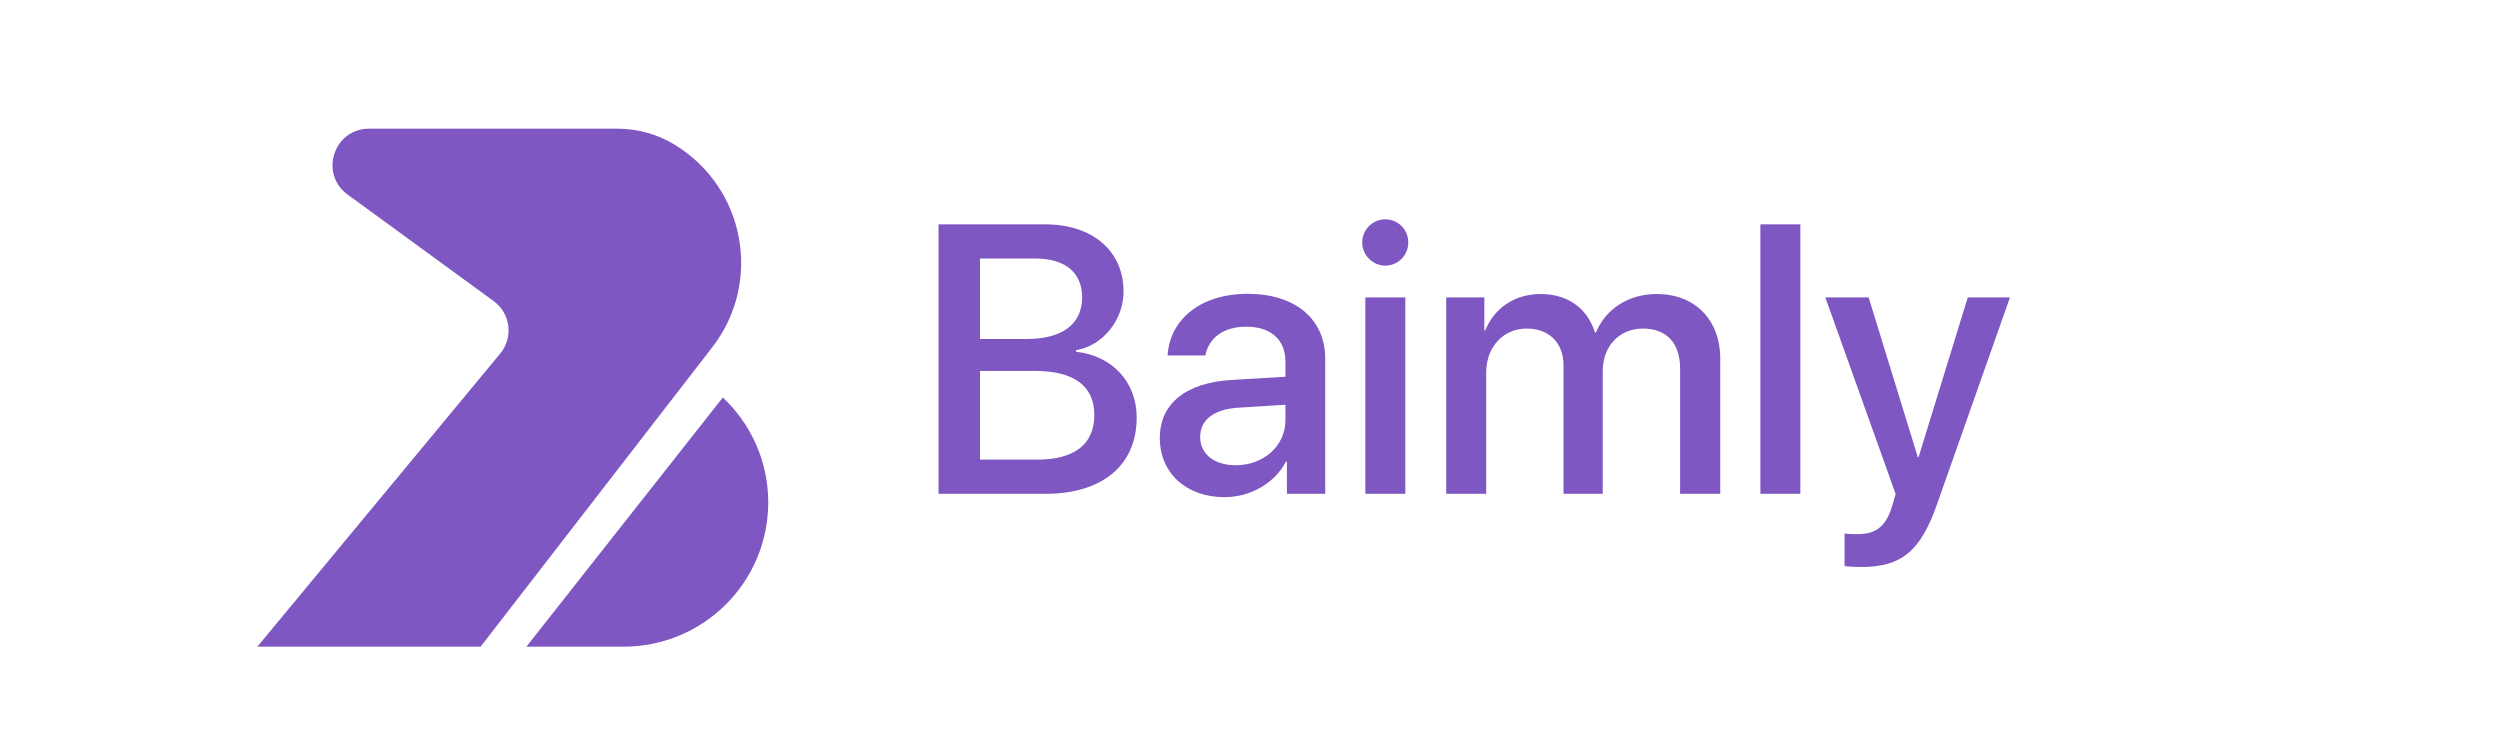 <?xml version="1.0" encoding="UTF-8"?> <svg xmlns="http://www.w3.org/2000/svg" viewBox="1932 2480 136 40" width="136" height="40"><path fill="#7e57c2" stroke="none" fill-opacity="1" stroke-width="1" stroke-opacity="1" color="rgb(51, 51, 51)" id="tSvg10e2cea198f" d="M 1946 2515.178 C 1950.049 2515.178 1954.098 2515.178 1958.146 2515.178 C 1962.347 2509.749 1966.547 2504.32 1970.747 2498.891 C 1973.484 2495.355 1972.545 2490.232 1968.731 2487.889 C 1967.787 2487.307 1966.699 2487 1965.589 2487 C 1961.086 2487 1956.583 2487 1952.079 2487 C 1950.157 2487 1949.355 2489.449 1950.907 2490.581 C 1953.555 2492.513 1956.204 2494.445 1958.852 2496.378 C 1959.776 2497.051 1959.94 2498.359 1959.209 2499.238C 1954.806 2504.551 1950.403 2509.865 1946 2515.178Z"></path><path fill="#7e57c2" stroke="none" fill-opacity="1" stroke-width="1" stroke-opacity="1" color="rgb(51, 51, 51)" id="tSvg16514260951" d="M 1971.321 2501.623 C 1972.844 2503.054 1973.792 2505.082 1973.792 2507.333 C 1973.792 2511.667 1970.268 2515.178 1965.925 2515.178 C 1964.162 2515.178 1962.4 2515.178 1960.637 2515.178C 1964.199 2510.66 1967.76 2506.141 1971.321 2501.623Z"></path><path fill="#7e57c2" stroke="none" fill-opacity="1" stroke-width="1" stroke-opacity="1" color="rgb(51, 51, 51)" id="tSvg10b822b9884" d="M 1988.884 2506.863 C 1986.941 2506.863 1984.999 2506.863 1983.056 2506.863 C 1983.056 2501.977 1983.056 2497.091 1983.056 2492.205 C 1984.989 2492.205 1986.921 2492.205 1988.854 2492.205 C 1991.43 2492.205 1993.121 2493.648 1993.121 2495.862 C 1993.121 2497.416 1991.984 2498.808 1990.535 2499.052 C 1990.535 2499.079 1990.535 2499.106 1990.535 2499.133 C 1992.507 2499.357 1993.836 2500.769 1993.836 2502.719C 1993.836 2505.299 1991.974 2506.863 1988.884 2506.863Z M 1985.311 2494.064 C 1985.311 2495.524 1985.311 2496.983 1985.311 2498.442 C 1986.153 2498.442 1986.995 2498.442 1987.837 2498.442 C 1989.79 2498.442 1990.867 2497.63 1990.867 2496.177 C 1990.867 2494.816 1989.941 2494.064 1988.31 2494.064C 1987.31 2494.064 1986.311 2494.064 1985.311 2494.064Z M 1985.311 2505.004 C 1986.348 2505.004 1987.384 2505.004 1988.421 2505.004 C 1990.454 2505.004 1991.531 2504.161 1991.531 2502.577 C 1991.531 2500.992 1990.424 2500.179 1988.29 2500.179 C 1987.297 2500.179 1986.304 2500.179 1985.311 2500.179C 1985.311 2501.788 1985.311 2503.396 1985.311 2505.004Z"></path><path fill="#7e57c2" stroke="none" fill-opacity="1" stroke-width="1" stroke-opacity="1" color="rgb(51, 51, 51)" id="tSvg12aa85cbc67" d="M 1999.221 2505.309 C 2000.74 2505.309 2001.928 2504.253 2001.928 2502.861 C 2001.928 2502.58 2001.928 2502.299 2001.928 2502.018 C 2001.059 2502.072 2000.19 2502.126 1999.321 2502.181 C 1998.023 2502.272 1997.288 2502.851 1997.288 2503.765C 1997.288 2504.7 1998.053 2505.309 1999.221 2505.309Z M 1998.617 2507.046 C 1996.543 2507.046 1995.094 2505.746 1995.094 2503.826 C 1995.094 2501.957 1996.513 2500.809 1999.029 2500.667 C 1999.996 2500.609 2000.962 2500.552 2001.928 2500.494 C 2001.928 2500.22 2001.928 2499.946 2001.928 2499.672 C 2001.928 2498.483 2001.133 2497.772 1999.804 2497.772 C 1998.546 2497.772 1997.761 2498.382 1997.57 2499.336 C 1996.886 2499.336 1996.201 2499.336 1995.517 2499.336 C 1995.637 2497.406 1997.268 2495.984 1999.885 2495.984 C 2002.452 2495.984 2004.092 2497.356 2004.092 2499.499 C 2004.092 2501.954 2004.092 2504.409 2004.092 2506.863 C 2003.398 2506.863 2002.703 2506.863 2002.009 2506.863 C 2002.009 2506.278 2002.009 2505.692 2002.009 2505.106 C 2001.992 2505.106 2001.975 2505.106 2001.958 2505.106C 2001.344 2506.295 2000.006 2507.046 1998.617 2507.046Z"></path><path fill="#7e57c2" stroke="none" fill-opacity="1" stroke-width="1" stroke-opacity="1" color="rgb(51, 51, 51)" id="tSvg10834027725" d="M 2006.276 2506.863 C 2006.276 2503.301 2006.276 2499.739 2006.276 2496.177 C 2007.001 2496.177 2007.726 2496.177 2008.45 2496.177 C 2008.45 2499.739 2008.45 2503.301 2008.45 2506.863C 2007.726 2506.863 2007.001 2506.863 2006.276 2506.863Z M 2007.363 2494.45 C 2006.669 2494.45 2006.105 2493.882 2006.105 2493.191 C 2006.105 2492.49 2006.669 2491.931 2007.363 2491.931 C 2008.058 2491.931 2008.611 2492.49 2008.611 2493.191C 2008.611 2493.882 2008.058 2494.45 2007.363 2494.45Z"></path><path fill="#7e57c2" stroke="none" fill-opacity="1" stroke-width="1" stroke-opacity="1" color="rgb(51, 51, 51)" id="tSvg4c828fd2ad" d="M 2010.675 2506.863 C 2010.675 2503.301 2010.675 2499.739 2010.675 2496.177 C 2011.366 2496.177 2012.057 2496.177 2012.748 2496.177 C 2012.748 2496.777 2012.748 2497.376 2012.748 2497.975 C 2012.765 2497.975 2012.782 2497.975 2012.798 2497.975 C 2013.271 2496.787 2014.379 2495.994 2015.808 2495.994 C 2017.277 2495.994 2018.344 2496.756 2018.767 2498.087 C 2018.784 2498.087 2018.8 2498.087 2018.817 2498.087 C 2019.36 2496.787 2020.609 2495.994 2022.118 2495.994 C 2024.212 2495.994 2025.581 2497.396 2025.581 2499.519 C 2025.581 2501.967 2025.581 2504.415 2025.581 2506.863 C 2024.853 2506.863 2024.125 2506.863 2023.397 2506.863 C 2023.397 2504.591 2023.397 2502.319 2023.397 2500.047 C 2023.397 2498.666 2022.662 2497.874 2021.374 2497.874 C 2020.085 2497.874 2019.189 2498.839 2019.189 2500.19 C 2019.189 2502.414 2019.189 2504.639 2019.189 2506.863 C 2018.478 2506.863 2017.767 2506.863 2017.056 2506.863 C 2017.056 2504.537 2017.056 2502.211 2017.056 2499.885 C 2017.056 2498.656 2016.281 2497.874 2015.053 2497.874 C 2013.765 2497.874 2012.849 2498.889 2012.849 2500.261 C 2012.849 2502.462 2012.849 2504.662 2012.849 2506.863C 2012.124 2506.863 2011.399 2506.863 2010.675 2506.863Z"></path><path fill="#7e57c2" stroke="none" fill-opacity="1" stroke-width="1" stroke-opacity="1" color="rgb(51, 51, 51)" id="tSvg31c55b55f4" d="M 2027.765 2506.863 C 2027.765 2501.977 2027.765 2497.091 2027.765 2492.205 C 2028.49 2492.205 2029.214 2492.205 2029.939 2492.205 C 2029.939 2497.091 2029.939 2501.977 2029.939 2506.863C 2029.214 2506.863 2028.49 2506.863 2027.765 2506.863Z"></path><path fill="#7e57c2" stroke="none" fill-opacity="1" stroke-width="1" stroke-opacity="1" color="rgb(51, 51, 51)" id="tSvg9db235ffcb" d="M 2033.231 2510.845 C 2033.049 2510.845 2032.506 2510.825 2032.344 2510.795 C 2032.344 2510.202 2032.344 2509.609 2032.344 2509.017 C 2032.506 2509.058 2032.868 2509.058 2033.049 2509.058 C 2034.055 2509.058 2034.599 2508.631 2034.931 2507.534 C 2034.931 2507.514 2035.123 2506.884 2035.123 2506.874 C 2033.848 2503.308 2032.573 2499.743 2031.297 2496.177 C 2032.083 2496.177 2032.868 2496.177 2033.653 2496.177 C 2034.545 2499.076 2035.438 2501.974 2036.33 2504.872 C 2036.343 2504.872 2036.357 2504.872 2036.37 2504.872 C 2037.263 2501.974 2038.155 2499.076 2039.048 2496.177 C 2039.813 2496.177 2040.578 2496.177 2041.343 2496.177 C 2040.021 2499.925 2038.699 2503.674 2037.377 2507.422C 2036.471 2510.012 2035.424 2510.845 2033.231 2510.845Z"></path><defs> </defs></svg> 